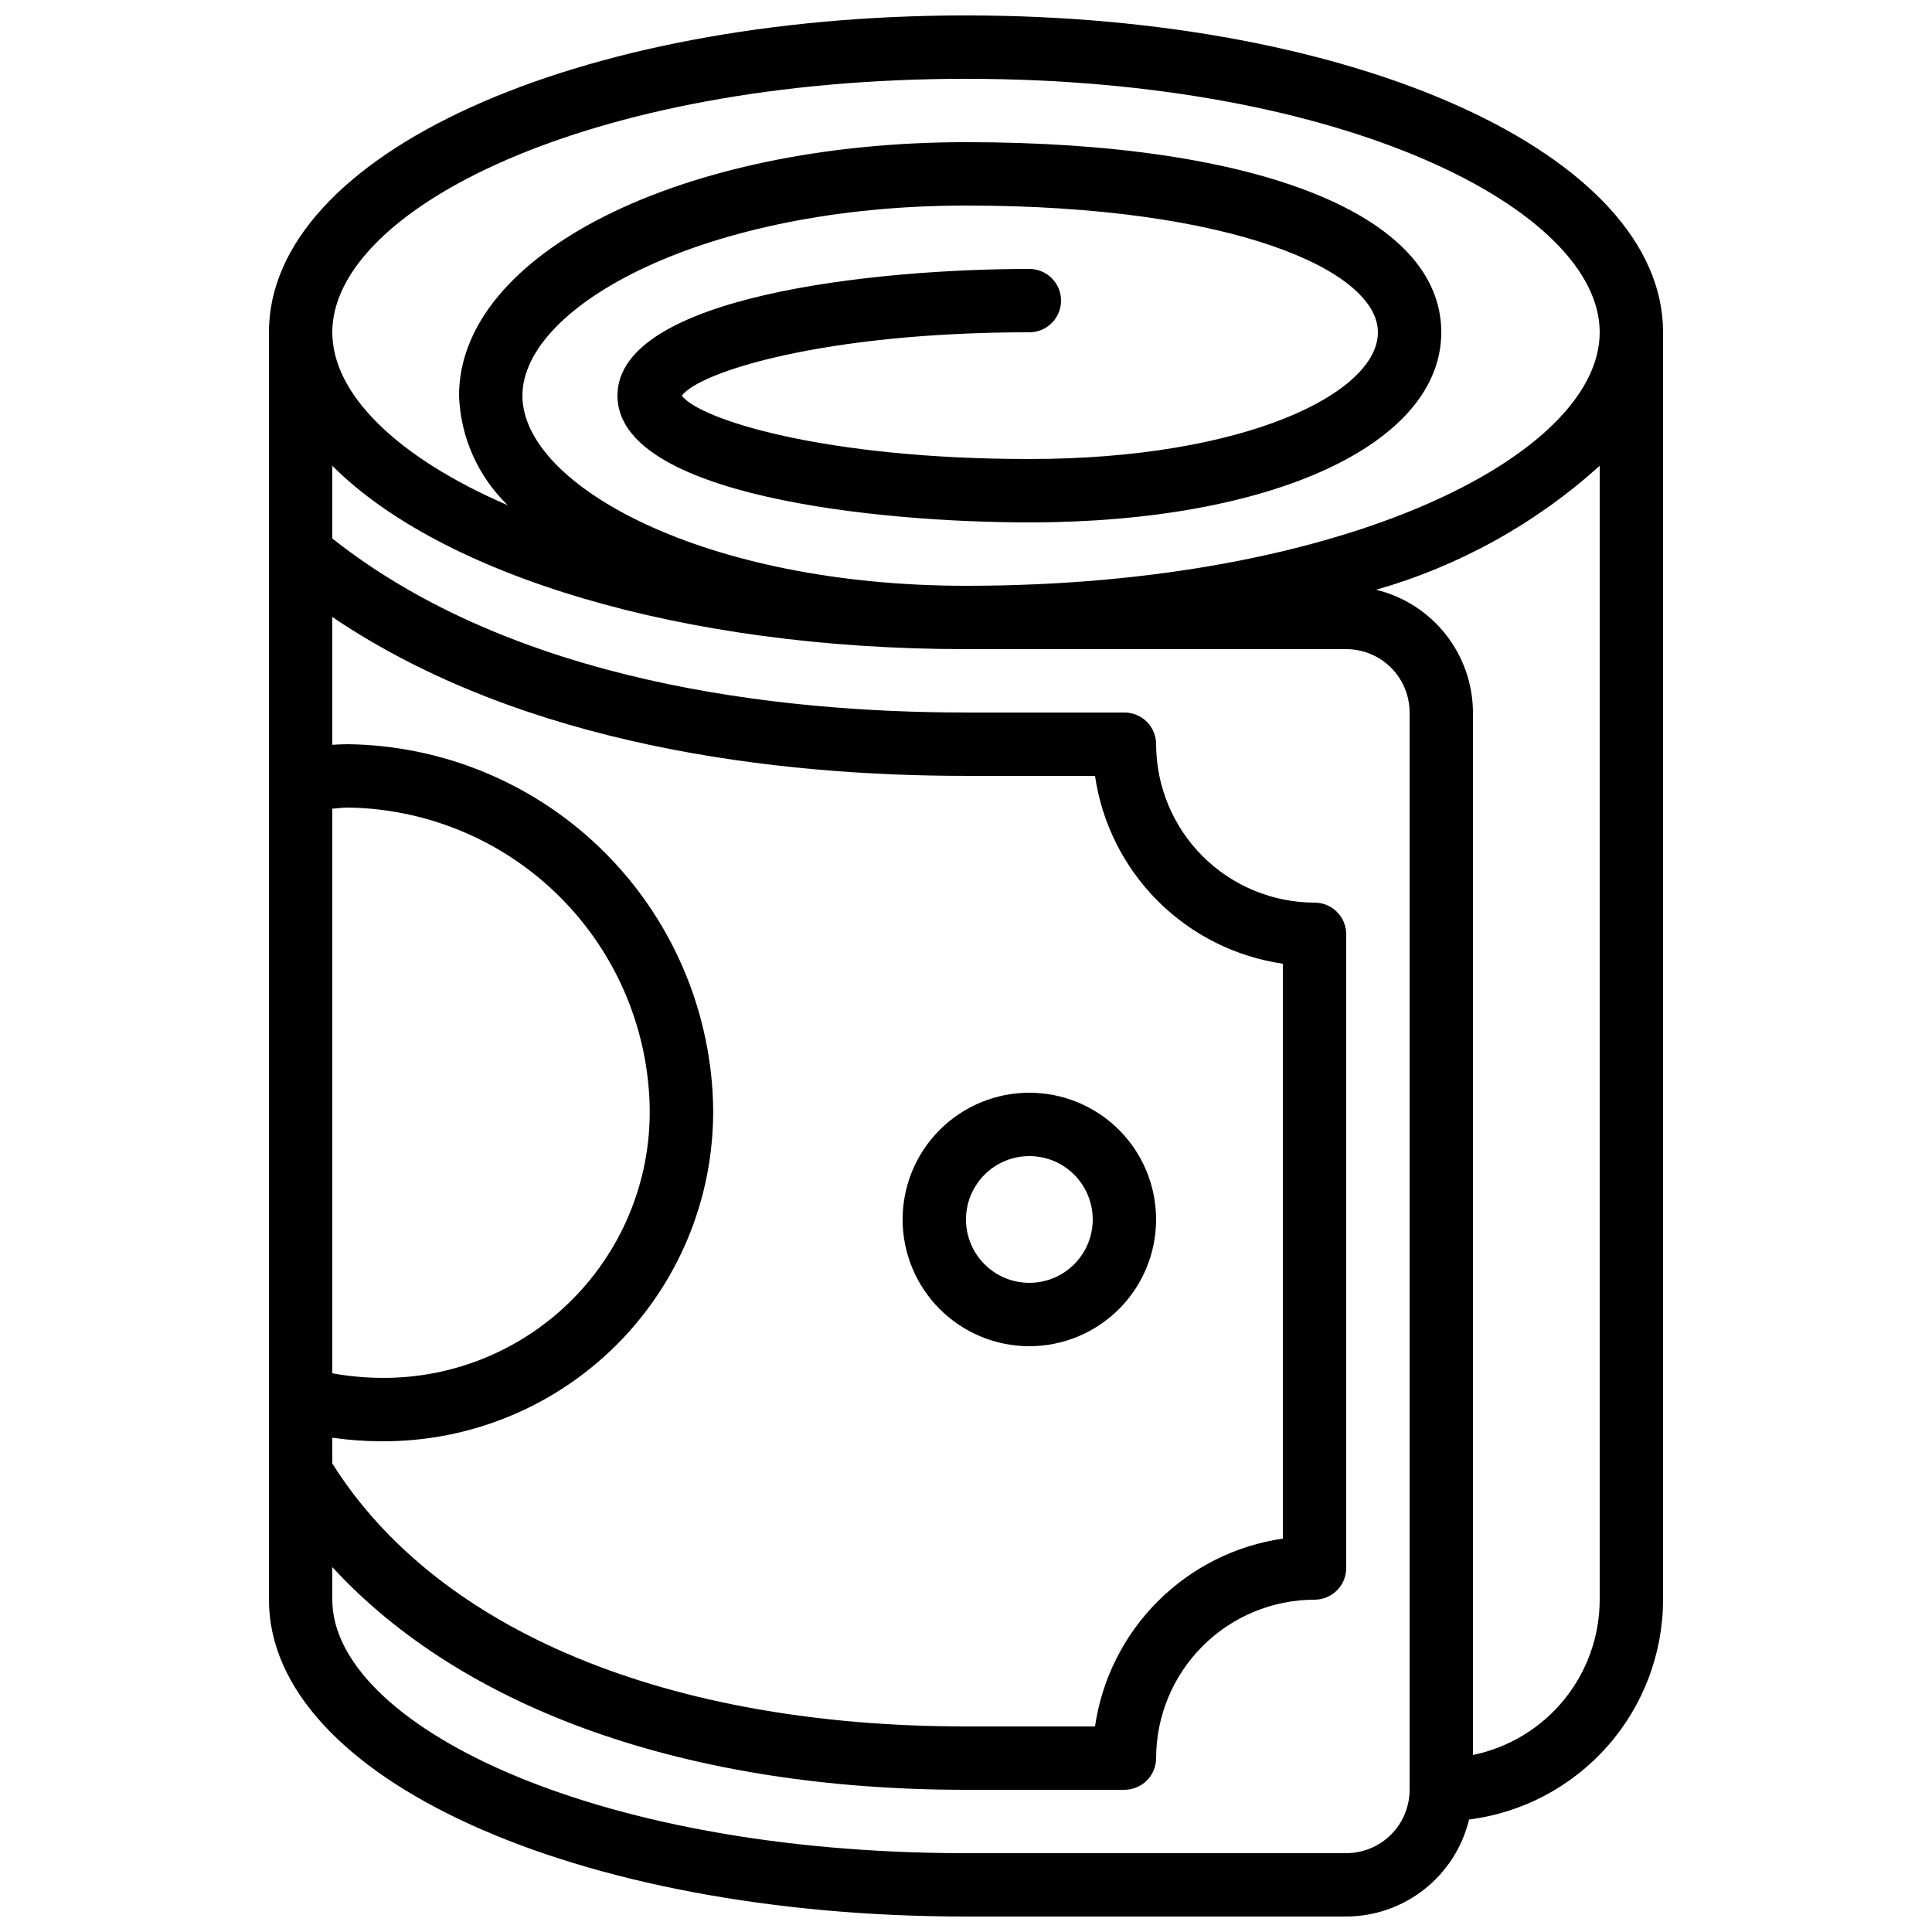 <?xml version="1.0" encoding="UTF-8"?>
<!-- Uploaded to: ICON Repo, www.svgrepo.com, Generator: ICON Repo Mixer Tools -->
<svg width="800px" height="800px" version="1.1" viewBox="144 144 512 512" xmlns="http://www.w3.org/2000/svg">
 <defs>
  <clipPath id="a">
   <path d="m215 148.09h370v503.81h-370z"/>
  </clipPath>
 </defs>
 <g clip-path="url(#a)">
  <path d="m215.27 232.06v335.87c0 47.082 81.137 83.969 184.73 83.969h100.76c7.519-0.02 14.816-2.566 20.719-7.227 5.902-4.66 10.07-11.164 11.836-18.477 14.188-1.805 27.23-8.711 36.691-19.438 9.465-10.723 14.695-24.523 14.723-38.828v-335.87c0-47.082-81.141-83.969-184.73-83.969-103.59 0-184.73 36.887-184.73 83.969zm16.793 126.25c1.336-0.074 2.703-0.301 4.031-0.301 20.453 0.254 40.059 8.227 54.883 22.324 14.824 14.098 23.773 33.273 25.055 53.691 1.297 19.609-5.656 38.871-19.176 53.133-13.52 14.266-32.379 22.238-52.031 21.992-4.281-0.043-8.551-0.449-12.762-1.207zm0 166.7c4.227 0.605 8.492 0.922 12.762 0.938 24.262 0.234 47.523-9.633 64.215-27.234 16.691-17.605 25.309-41.363 23.785-65.574-1.559-24.695-12.391-47.895-30.328-64.941-17.941-17.047-41.66-26.684-66.402-26.977-1.344 0-2.688 0.094-4.031 0.152v-33.867c50.875 34.426 118.29 42.109 167.94 42.109h34.184c1.828 12.555 7.664 24.18 16.633 33.148 8.973 8.973 20.598 14.805 33.148 16.637v152.34c-12.551 1.832-24.176 7.664-33.148 16.637-8.969 8.969-14.805 20.594-16.633 33.148h-34.184c-79.141 0-140.12-25.402-167.94-69.695zm268.7 110.1h-100.76c-100.46 0-167.94-34.738-167.94-67.176v-8.641c34.719 37.762 94.211 59.023 167.94 59.023h41.984c2.227 0 4.359-0.887 5.938-2.461 1.574-1.574 2.457-3.711 2.457-5.938 0.016-11.129 4.441-21.801 12.312-29.672s18.543-12.297 29.672-12.312c2.227 0 4.363-0.883 5.938-2.457 1.574-1.574 2.461-3.711 2.461-5.938v-167.94c0-2.227-0.887-4.363-2.461-5.938-1.574-1.574-3.711-2.461-5.938-2.461-11.129-0.012-21.801-4.438-29.672-12.309-7.871-7.871-12.297-18.543-12.312-29.672 0-2.231-0.883-4.363-2.457-5.938-1.578-1.578-3.711-2.461-5.938-2.461h-41.984c-50.383 0-119.96-8.145-167.94-46.117v-19.27c28.875 28.91 92.363 48.594 167.94 48.594h100.76c4.453 0 8.723 1.77 11.875 4.918 3.148 3.148 4.918 7.422 4.918 11.875v285.49c0 4.453-1.77 8.727-4.918 11.875-3.152 3.148-7.422 4.918-11.875 4.918zm33.586-26.031v-276.25c-0.023-7.512-2.562-14.801-7.215-20.699-4.652-5.898-11.145-10.066-18.445-11.84 22-6.281 42.266-17.516 59.246-32.848v300.5c-0.012 9.676-3.359 19.051-9.477 26.547-6.117 7.492-14.633 12.648-24.109 14.598zm-134.35-444.19c100.46 0 167.94 34.738 167.94 67.176s-67.477 67.176-167.94 67.176c-69.273 0-117.55-26.551-117.55-50.383s48.281-50.383 117.55-50.383c70.895 0 109.16 17.305 109.16 33.586 0 16.156-35.316 33.586-92.363 33.586-54.293 0-87.379-10.461-92.105-16.793 4.727-6.332 37.785-16.793 92.105-16.793l-0.004 0.004c4.637 0 8.395-3.762 8.395-8.398 0-4.637-3.758-8.395-8.395-8.395-40.539 0-109.16 7.078-109.16 33.586 0 26.508 68.617 33.586 109.16 33.586 64.27 0 109.16-20.723 109.16-50.383 0-31.066-48.266-50.383-125.95-50.383-75.336 0-134.35 29.508-134.35 67.176l-0.004 0.004c0.387 10.984 5.016 21.391 12.914 29.035-29.547-12.746-46.5-29.574-46.5-45.828 0-32.438 67.477-67.176 167.94-67.176z"/>
 </g>
 <path d="m416.79 500.76c8.906 0 17.449-3.539 23.75-9.84 6.297-6.297 9.836-14.84 9.836-23.75 0-8.906-3.539-17.449-9.836-23.75-6.301-6.297-14.844-9.836-23.75-9.836-8.91 0-17.453 3.539-23.75 9.836-6.301 6.301-9.84 14.844-9.84 23.75 0 8.91 3.539 17.453 9.84 23.75 6.297 6.301 14.84 9.84 23.75 9.84zm0-50.383c4.453 0 8.727 1.77 11.875 4.918 3.148 3.152 4.918 7.422 4.918 11.875 0 4.457-1.77 8.727-4.918 11.875-3.148 3.152-7.422 4.918-11.875 4.918s-8.727-1.766-11.875-4.918c-3.148-3.148-4.918-7.418-4.918-11.875 0-4.453 1.77-8.723 4.918-11.875 3.148-3.148 7.422-4.918 11.875-4.918z"/>
</svg>
